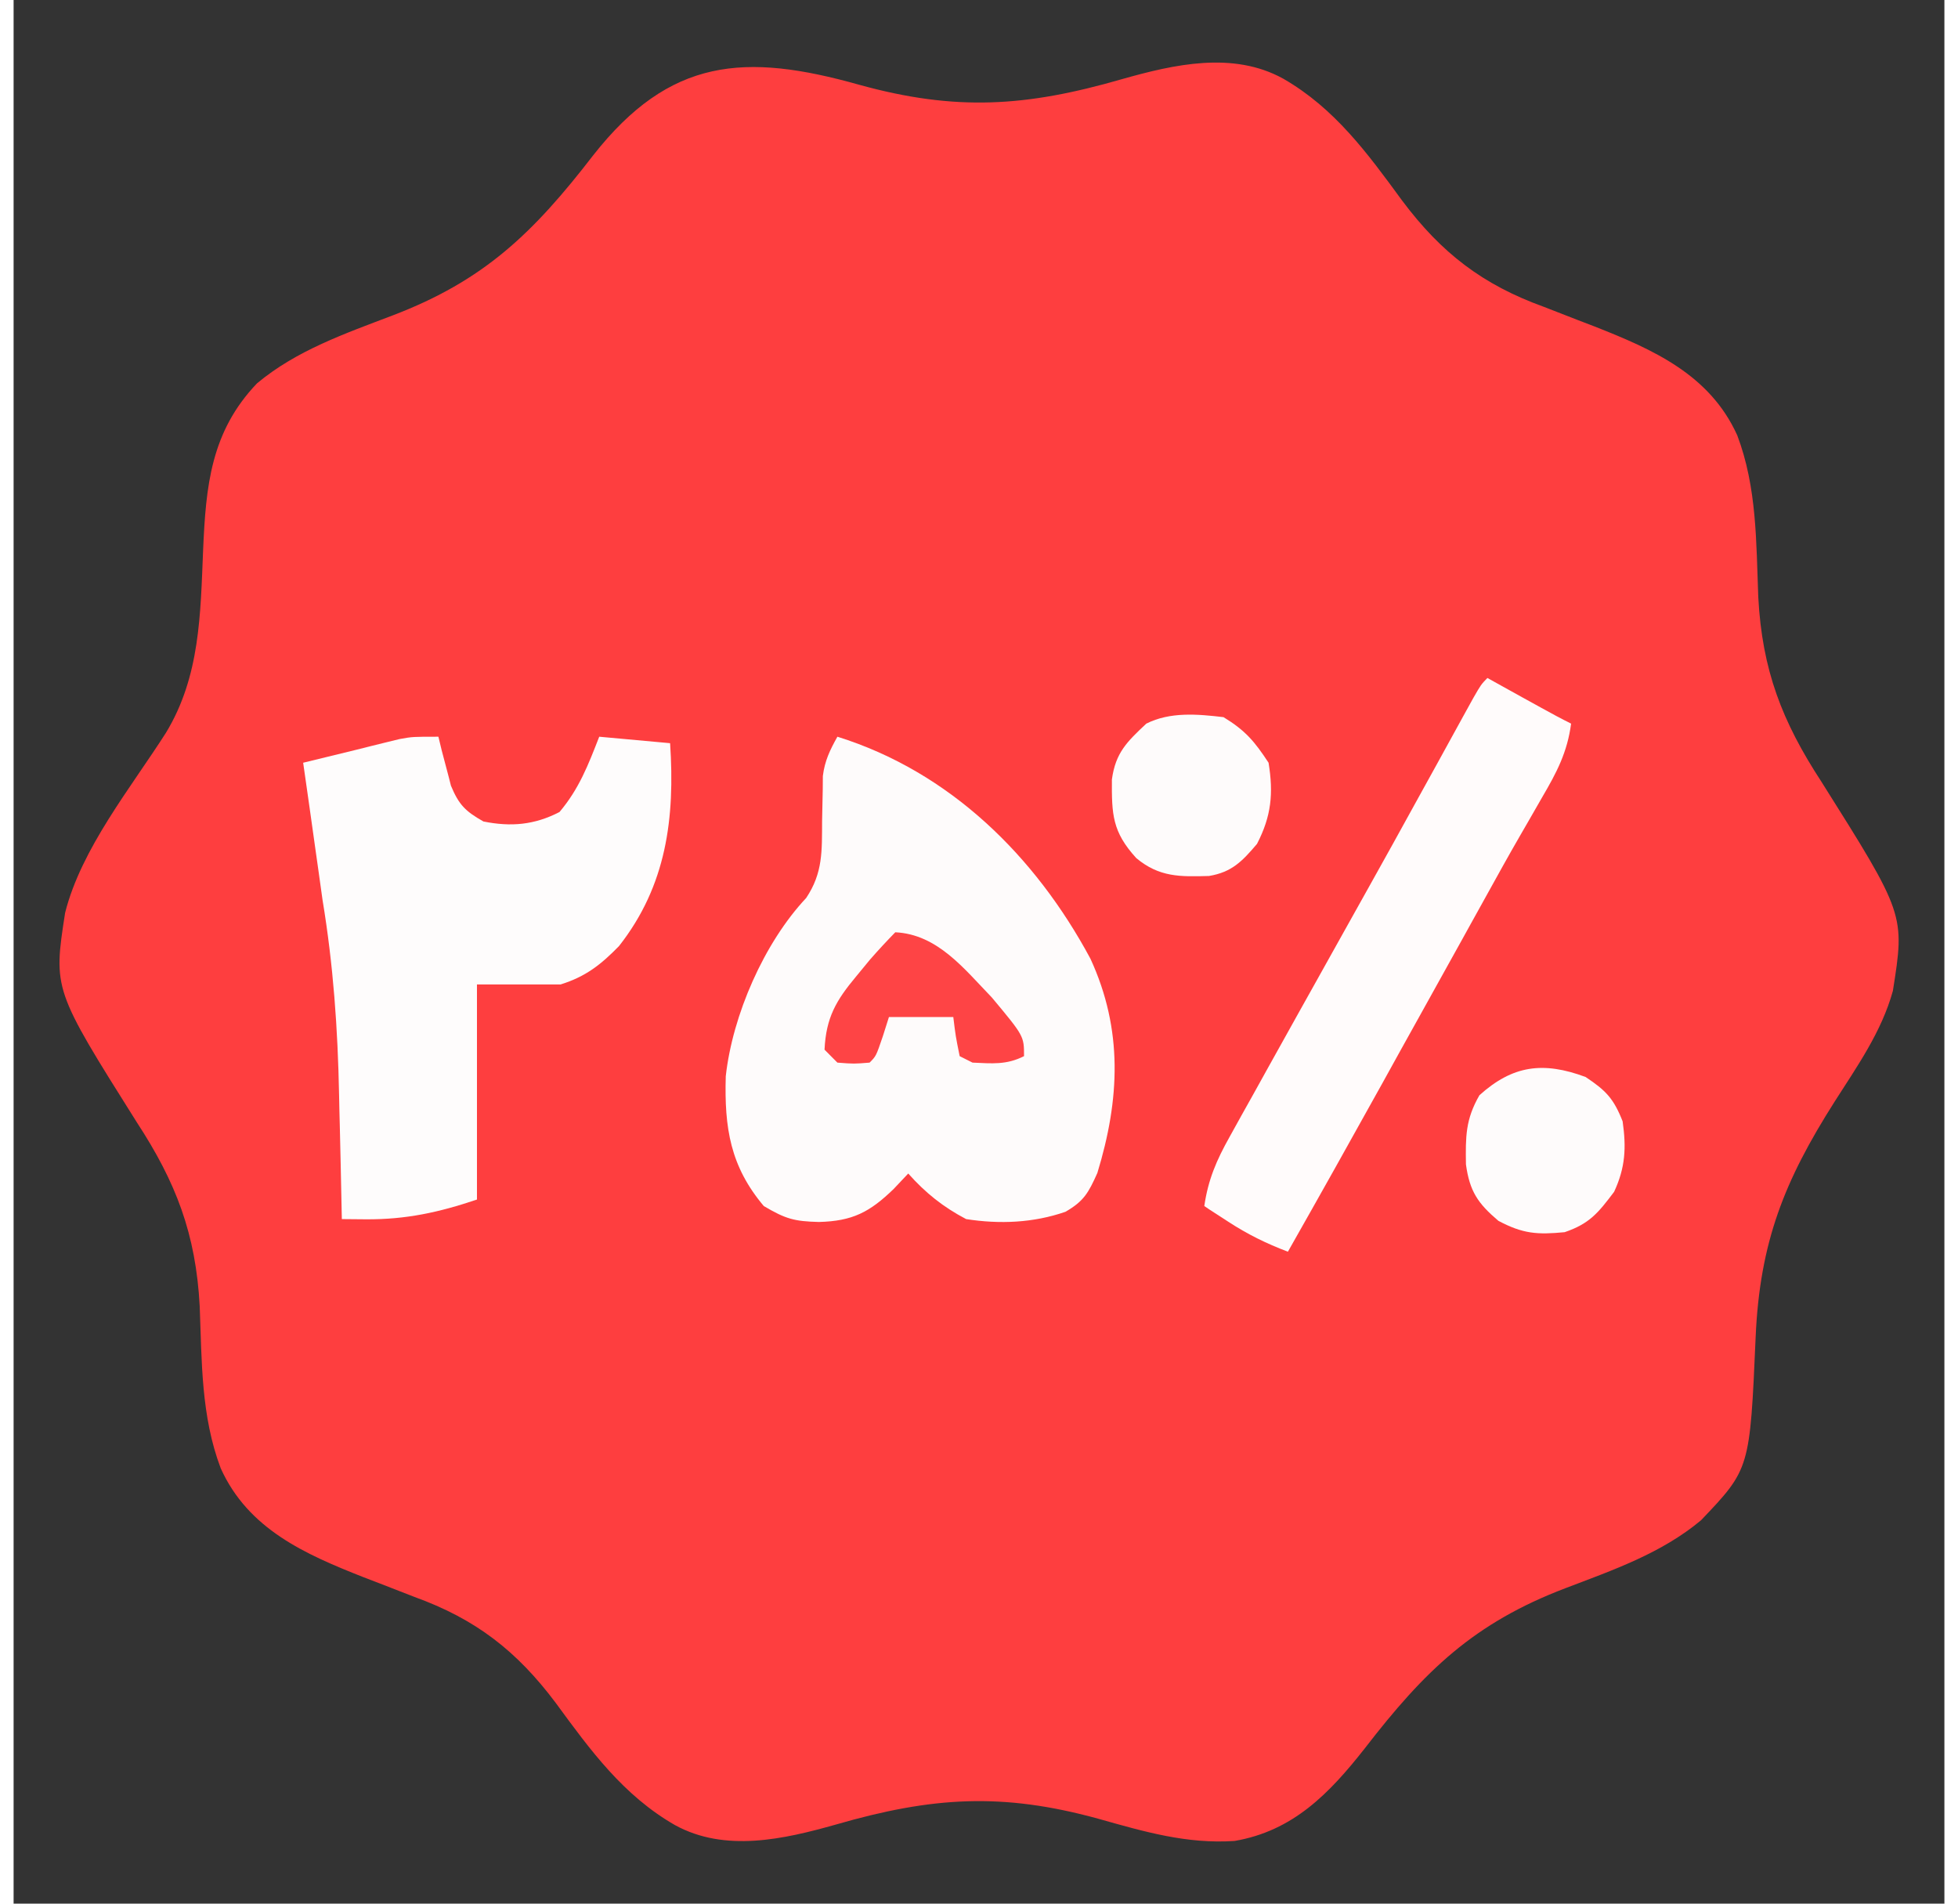 <svg xmlns="http://www.w3.org/2000/svg" xmlns:xlink="http://www.w3.org/1999/xlink" width="72px" height="70px" viewBox="0 0 71 70"><rect x="0" y="0" width="71" height="70" fill="#333333" stroke="none"/><g id="surface1"><path style=" stroke:none;fill-rule:nonzero;fill:rgb(99.608%,24.314%,24.706%);fill-opacity:1;" d="M 31.094 3.117 C 34.645 4.098 37.227 3.93 40.758 2.91 C 42.676 2.367 44.84 1.875 46.684 2.891 C 48.578 3.98 49.781 5.629 51.059 7.375 C 52.504 9.305 54.02 10.469 56.266 11.281 C 56.688 11.445 57.105 11.605 57.523 11.77 C 57.723 11.848 57.926 11.926 58.133 12.004 C 60.285 12.852 62.371 13.77 63.383 16.008 C 64.109 17.926 64.078 19.934 64.156 21.961 C 64.297 24.633 65.031 26.531 66.473 28.738 C 69.551 33.625 69.551 33.625 69.105 36.438 C 68.688 37.945 67.793 39.207 66.961 40.512 C 65.117 43.414 64.211 45.672 64.059 49.168 C 63.848 54.016 63.848 54.016 62.051 55.902 C 60.598 57.117 58.812 57.734 57.07 58.398 C 53.703 59.68 51.898 61.422 49.684 64.293 C 48.379 65.953 47.047 67.328 44.895 67.695 C 43.141 67.812 41.582 67.355 39.906 66.883 C 36.355 65.902 33.773 66.07 30.242 67.09 C 28.324 67.633 26.16 68.125 24.316 67.109 C 22.422 66.02 21.219 64.371 19.941 62.625 C 18.496 60.695 16.98 59.531 14.734 58.719 C 14.312 58.555 13.895 58.395 13.477 58.23 C 13.277 58.152 13.074 58.074 12.867 57.996 C 10.715 57.148 8.629 56.23 7.617 53.992 C 6.891 52.074 6.922 50.066 6.844 48.039 C 6.703 45.367 5.969 43.469 4.527 41.262 C 1.457 36.383 1.457 36.383 1.895 33.562 C 2.492 31.199 4.309 28.973 5.605 26.941 C 6.859 24.871 6.871 22.59 6.969 20.227 C 7.07 17.863 7.254 15.875 8.949 14.098 C 10.402 12.883 12.188 12.266 13.93 11.602 C 17.297 10.32 19.102 8.578 21.316 5.707 C 24.133 2.121 26.895 1.934 31.094 3.117 Z M 31.094 3.117 "></path><path style=" stroke:none;fill-rule:nonzero;fill:rgb(99.608%,98.431%,98.431%);fill-opacity:1;" d="M 30.293 27.09 C 34.422 28.379 37.566 31.469 39.598 35.254 C 40.801 37.863 40.68 40.426 39.852 43.133 C 39.523 43.867 39.355 44.168 38.68 44.559 C 37.496 44.969 36.258 45.02 35.027 44.828 C 34.18 44.383 33.535 43.867 32.898 43.152 C 32.633 43.434 32.633 43.434 32.363 43.719 C 31.477 44.578 30.844 44.902 29.613 44.934 C 28.711 44.91 28.398 44.828 27.586 44.348 C 26.355 42.887 26.133 41.477 26.188 39.574 C 26.438 37.32 27.598 34.668 29.145 33.02 C 29.766 32.09 29.723 31.289 29.73 30.191 C 29.738 29.809 29.746 29.426 29.754 29.043 C 29.758 28.875 29.758 28.707 29.758 28.535 C 29.828 27.973 30.02 27.578 30.293 27.09 Z M 30.293 27.09 "></path><path style=" stroke:none;fill-rule:nonzero;fill:rgb(99.608%,98.824%,98.824%);fill-opacity:1;" d="M 15.621 27.09 C 15.66 27.254 15.699 27.418 15.742 27.59 C 15.801 27.805 15.855 28.02 15.914 28.242 C 15.973 28.457 16.027 28.672 16.082 28.891 C 16.375 29.598 16.621 29.836 17.277 30.207 C 18.289 30.41 19.152 30.336 20.074 29.859 C 20.793 29.008 21.129 28.133 21.535 27.09 C 22.824 27.207 22.824 27.207 24.141 27.328 C 24.324 30.086 24.008 32.566 22.262 34.789 C 21.594 35.473 21.039 35.91 20.117 36.199 C 19.102 36.199 18.086 36.199 17.039 36.199 C 17.039 38.809 17.039 41.418 17.039 44.109 C 15.637 44.582 14.43 44.844 12.965 44.836 C 12.668 44.832 12.375 44.832 12.07 44.828 C 12.066 44.594 12.062 44.355 12.055 44.113 C 12.039 43.219 12.016 42.324 11.996 41.43 C 11.984 41.043 11.977 40.66 11.969 40.277 C 11.922 37.836 11.758 35.492 11.359 33.082 C 11.312 32.75 11.266 32.414 11.219 32.078 C 11.184 31.82 11.145 31.562 11.109 31.301 C 10.957 30.215 10.805 29.133 10.648 28.047 C 11.301 27.887 11.953 27.727 12.602 27.57 C 12.785 27.523 12.969 27.477 13.16 27.43 C 13.34 27.387 13.516 27.344 13.699 27.297 C 13.863 27.258 14.027 27.219 14.195 27.176 C 14.672 27.09 14.672 27.09 15.621 27.09 Z M 15.621 27.09 "></path><path style=" stroke:none;fill-rule:nonzero;fill:rgb(100%,98.431%,98.431%);fill-opacity:1;" d="M 54.195 24.93 C 54.379 25.031 54.562 25.133 54.75 25.238 C 55.105 25.434 55.105 25.434 55.469 25.637 C 55.703 25.766 55.941 25.898 56.184 26.031 C 56.543 26.23 56.906 26.426 57.273 26.609 C 57.133 27.668 56.742 28.406 56.207 29.32 C 56.035 29.621 55.863 29.922 55.691 30.219 C 55.602 30.375 55.508 30.531 55.418 30.691 C 54.965 31.473 54.531 32.262 54.094 33.051 C 53.914 33.375 53.734 33.699 53.555 34.023 C 53.422 34.266 53.422 34.266 53.285 34.512 C 52.75 35.473 52.215 36.434 51.684 37.395 C 51.234 38.199 50.789 39.008 50.344 39.812 C 49.191 41.891 48.031 43.961 46.859 46.027 C 46.066 45.727 45.367 45.383 44.656 44.918 C 44.41 44.758 44.41 44.758 44.156 44.594 C 44.031 44.516 43.91 44.434 43.785 44.348 C 43.926 43.375 44.234 42.664 44.711 41.812 C 44.855 41.551 45 41.293 45.148 41.023 C 45.305 40.746 45.461 40.465 45.617 40.184 C 45.781 39.891 45.941 39.602 46.102 39.309 C 46.512 38.57 46.926 37.832 47.336 37.094 C 47.684 36.477 48.027 35.855 48.375 35.234 C 48.871 34.344 49.367 33.453 49.867 32.562 C 50.438 31.543 51.004 30.52 51.566 29.496 C 51.645 29.359 51.719 29.219 51.797 29.078 C 52.172 28.398 52.547 27.723 52.918 27.043 C 53.051 26.801 53.184 26.559 53.32 26.312 C 53.438 26.098 53.555 25.883 53.68 25.66 C 53.961 25.172 53.961 25.172 54.195 24.93 Z M 54.195 24.93 "></path><path style=" stroke:none;fill-rule:nonzero;fill:rgb(99.608%,98.431%,98.431%);fill-opacity:1;" d="M 57.805 39.602 C 58.551 40.098 58.836 40.391 59.168 41.234 C 59.305 42.203 59.27 42.93 58.855 43.824 C 58.273 44.594 57.957 44.996 57.035 45.309 C 56.031 45.406 55.5 45.371 54.598 44.891 C 53.84 44.246 53.543 43.805 53.406 42.816 C 53.391 41.797 53.387 41.168 53.902 40.273 C 55.121 39.176 56.238 39.02 57.805 39.602 Z M 57.805 39.602 "></path><path style=" stroke:none;fill-rule:nonzero;fill:rgb(99.608%,98.431%,98.431%);fill-opacity:1;" d="M 44.492 26.371 C 45.297 26.863 45.629 27.258 46.148 28.047 C 46.332 29.18 46.25 30.012 45.723 31.031 C 45.18 31.672 44.793 32.074 43.957 32.211 C 42.895 32.242 42.129 32.258 41.285 31.555 C 40.398 30.586 40.379 29.941 40.387 28.66 C 40.523 27.676 40.941 27.277 41.652 26.609 C 42.527 26.168 43.539 26.258 44.492 26.371 Z M 44.492 26.371 "></path><path style=" stroke:none;fill-rule:nonzero;fill:rgb(99.608%,26.667%,27.059%);fill-opacity:1;" d="M 32.422 34.281 C 33.977 34.359 34.945 35.617 35.973 36.68 C 37.156 38.098 37.156 38.098 37.156 38.836 C 36.508 39.164 35.98 39.105 35.262 39.074 C 35.105 38.996 34.949 38.918 34.789 38.836 C 34.641 38.102 34.641 38.102 34.555 37.398 C 33.773 37.398 32.992 37.398 32.188 37.398 C 32.113 37.629 32.039 37.863 31.965 38.102 C 31.715 38.836 31.715 38.836 31.477 39.074 C 30.898 39.121 30.898 39.121 30.293 39.074 C 30.137 38.918 29.98 38.758 29.82 38.598 C 29.875 37.418 30.246 36.785 30.988 35.898 C 31.156 35.695 31.324 35.492 31.496 35.281 C 31.797 34.938 32.105 34.605 32.422 34.281 Z M 32.422 34.281 "></path></g></svg>
